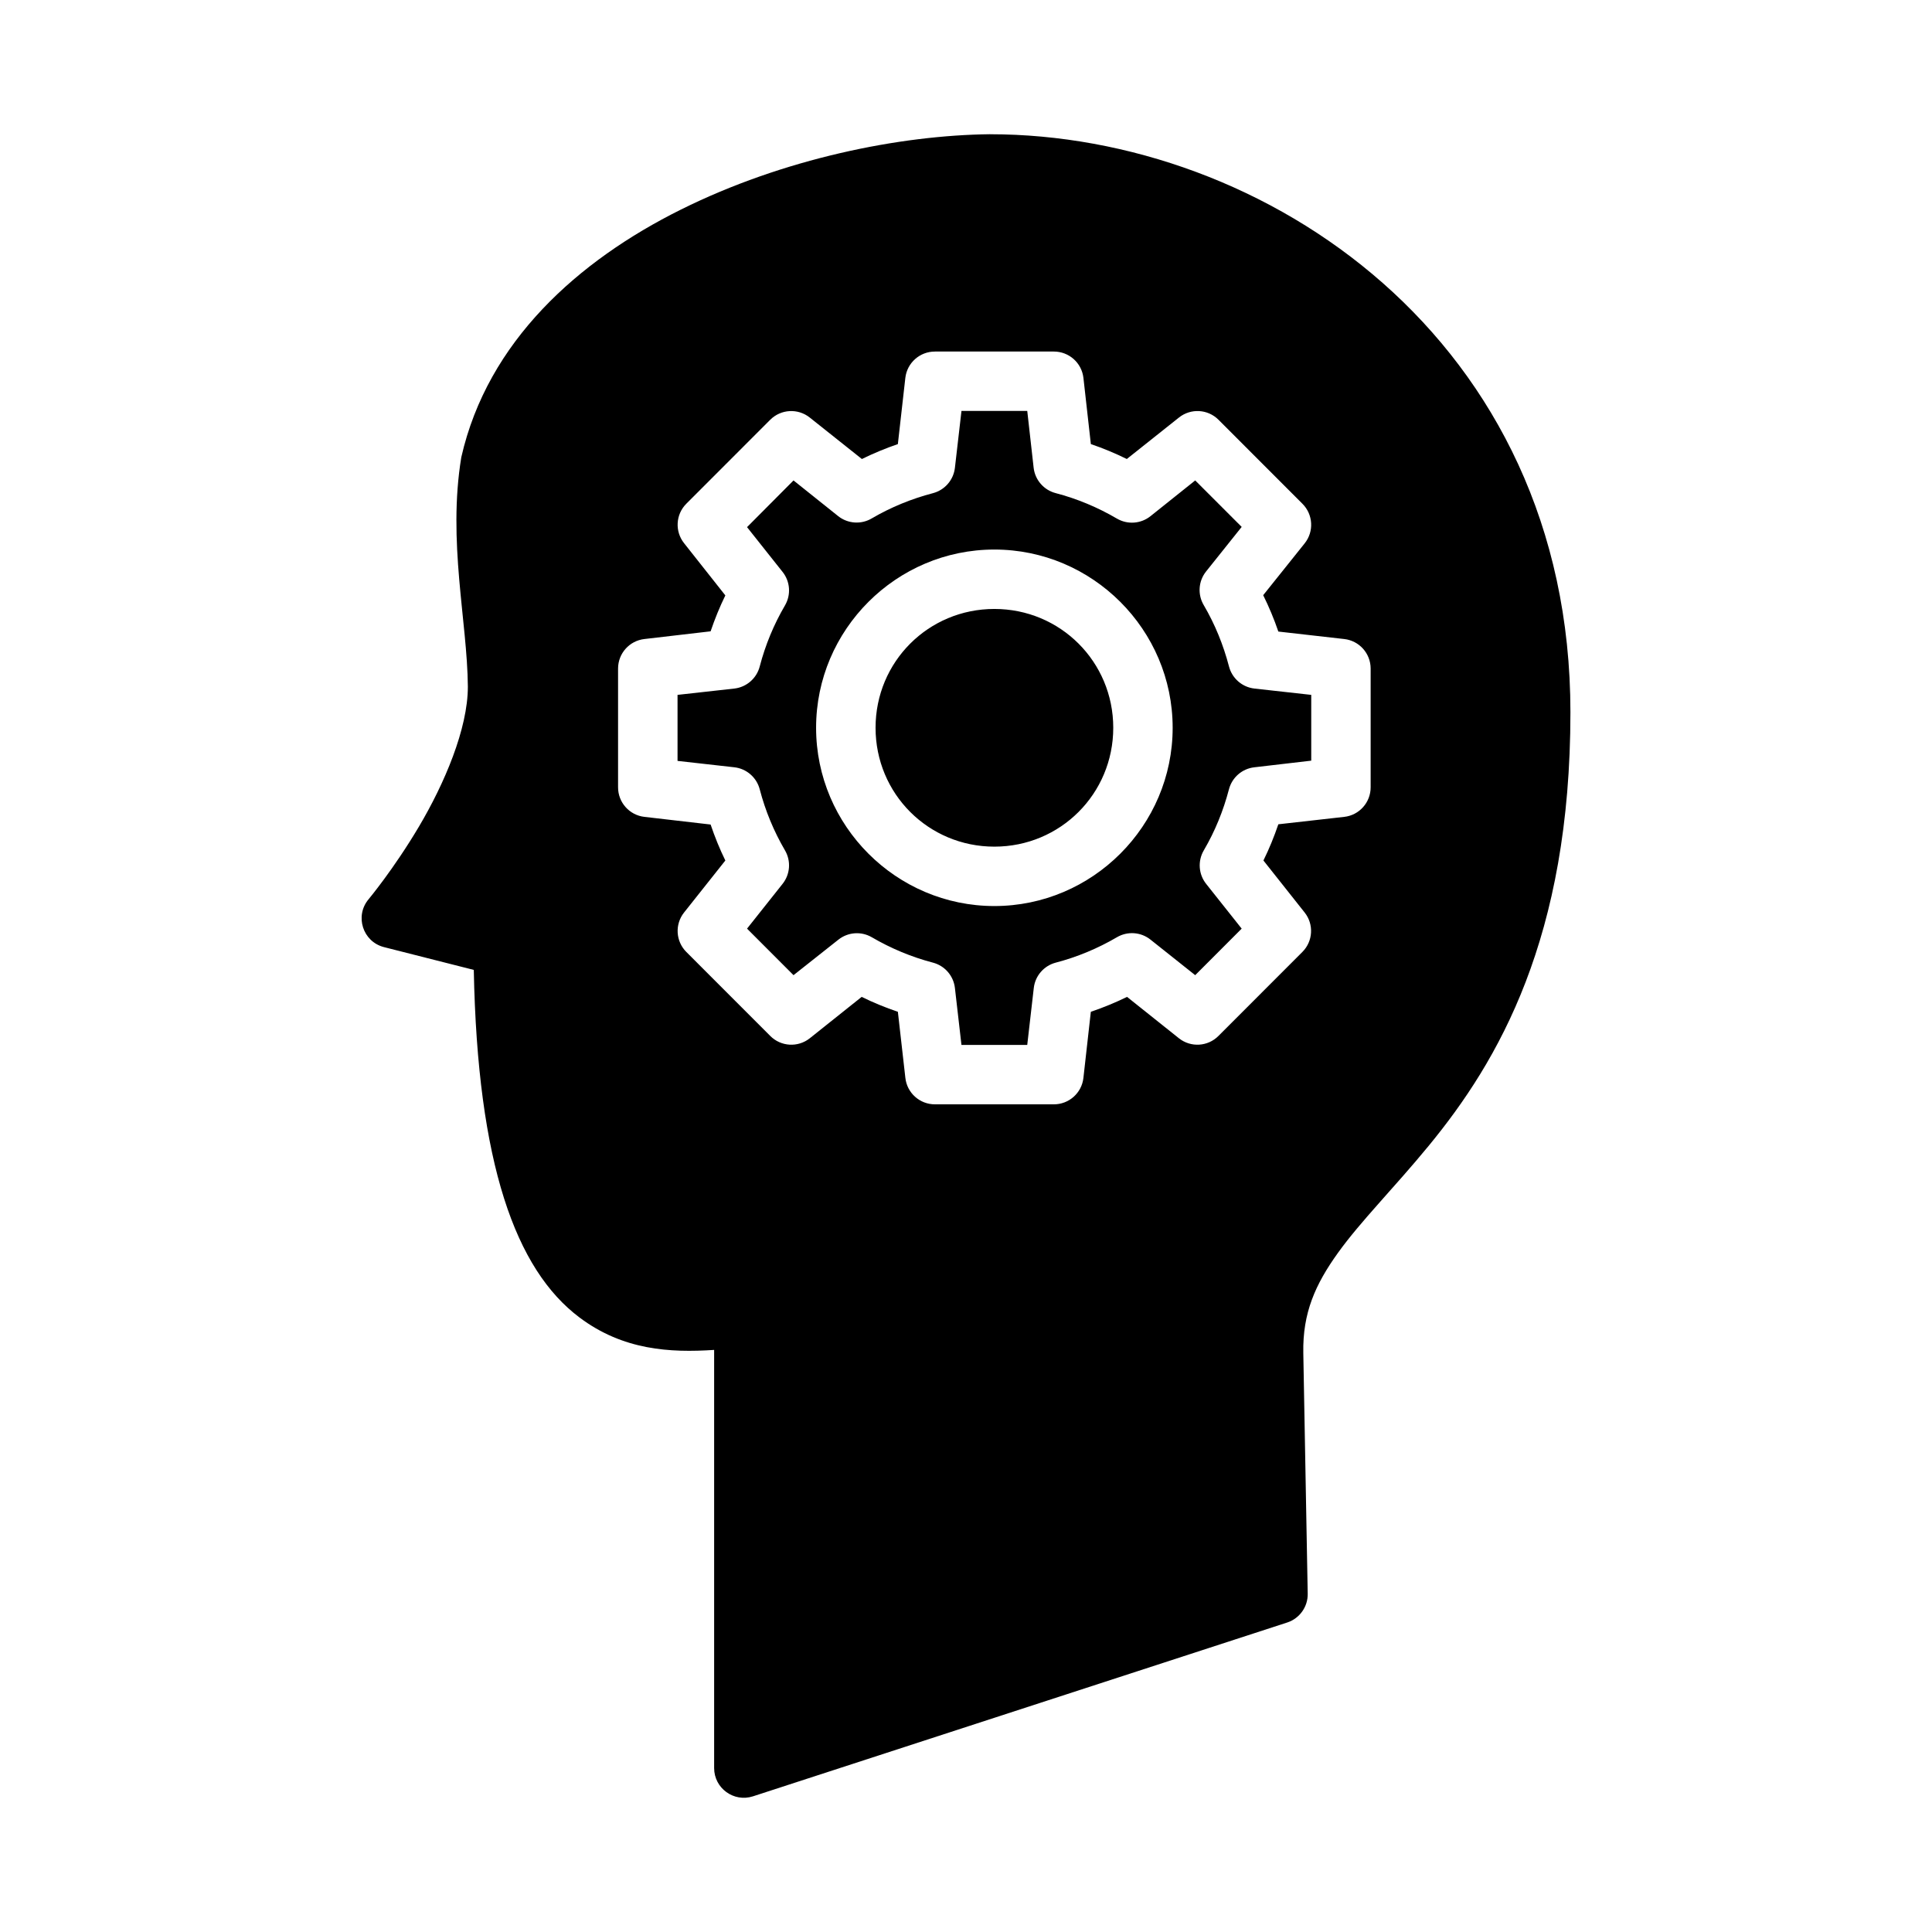 <?xml version="1.0" encoding="UTF-8"?>
<!-- Uploaded to: SVG Find, www.svgrepo.com, Generator: SVG Find Mixer Tools -->
<svg fill="#000000" width="800px" height="800px" version="1.1" viewBox="144 144 512 512" xmlns="http://www.w3.org/2000/svg">
 <path d="m406.41 179.57c-24.008 0.262-54.809 6.461-81.996 19.988-27.188 13.527-51.172 34.883-58.164 65.605-3.668 22.336 1.594 43.48 1.738 60.793 0 11.203-6.246 25.766-12.945 37.07-6.699 11.305-13.375 19.297-13.375 19.297-3.707 4.438-1.523 11.223 4.074 12.668l23.816 6.043c0.992 51.41 11.078 79.398 28.012 92.113 11.574 8.691 24.004 9.367 35.684 8.594v110.82c0.004 5.336 5.207 9.125 10.285 7.488l141.62-46.078c3.269-1.082 5.457-4.168 5.398-7.609l-1.168-63.805c-0.199-10.617 3.172-18.168 9.195-26.551 6.023-8.387 14.832-17.156 24.047-28.367 18.43-22.422 37.547-55.055 37.547-114.88 0-99.004-81.242-153.18-153.77-153.18zm-14.637 57.594h31.488c4.012-0.016 7.394 2.981 7.856 6.965l1.969 17.559c3.262 1.109 6.441 2.43 9.531 3.953l13.82-10.992c3.133-2.496 7.637-2.246 10.469 0.586l22.246 22.262c2.856 2.84 3.109 7.379 0.586 10.516l-10.977 13.715c1.543 3.129 2.891 6.34 4.012 9.641l17.48 1.984c3.961 0.453 6.957 3.793 6.981 7.781v31.504c0.008 4.012-2.996 7.387-6.981 7.84l-17.48 1.969c-1.117 3.281-2.418 6.484-3.953 9.594l10.918 13.777c2.488 3.129 2.234 7.625-0.586 10.453l-22.246 22.262c-2.82 2.844-7.328 3.113-10.469 0.629l-13.762-10.977c-3.113 1.535-6.309 2.832-9.594 3.953l-1.969 17.543c-0.453 3.988-3.84 6.996-7.856 6.981h-31.488c-4.027 0.008-7.41-3.023-7.84-7.027l-1.984-17.496c-3.281-1.113-6.488-2.422-9.594-3.953l-13.762 10.977c-3.141 2.484-7.648 2.215-10.469-0.629l-22.246-22.262c-2.82-2.832-3.07-7.328-0.586-10.453l10.934-13.777c-1.52-3.09-2.797-6.273-3.906-9.531l-17.543-2.031c-3.984-0.453-6.988-3.832-6.981-7.84v-31.508c0.023-3.988 3.019-7.328 6.981-7.781l17.543-2.043c1.109-3.254 2.387-6.43 3.906-9.516l-10.934-13.836c-2.488-3.129-2.234-7.625 0.586-10.453l22.246-22.262c2.832-2.828 7.34-3.082 10.469-0.586l13.82 10.992c3.098-1.523 6.266-2.84 9.531-3.953l1.984-17.559c0.461-3.977 3.836-6.977 7.84-6.965zm7.027 15.742-1.738 15.051c-0.363 3.231-2.672 5.902-5.812 6.734-5.684 1.488-11.148 3.719-16.219 6.688-2.797 1.66-6.328 1.43-8.887-0.586l-11.855-9.473-12.316 12.375 9.41 11.855c2.031 2.543 2.289 6.074 0.645 8.887-2.961 5.062-5.203 10.484-6.688 16.16-0.809 3.164-3.488 5.504-6.734 5.875l-15.051 1.676v17.496l15.051 1.691c3.242 0.367 5.922 2.699 6.734 5.859 1.484 5.676 3.727 11.094 6.688 16.16 1.645 2.812 1.387 6.344-0.645 8.887l-9.41 11.855 12.316 12.332 11.914-9.426c2.535-2 6.031-2.25 8.824-0.629 5.066 2.961 10.543 5.25 16.219 6.734 3.129 0.824 5.434 3.477 5.812 6.688l1.738 15.113h17.434l1.738-15.113c0.379-3.211 2.684-5.863 5.812-6.688 5.688-1.488 11.148-3.762 16.219-6.734 2.809-1.648 6.34-1.398 8.887 0.629l11.855 9.426 12.316-12.332-9.41-11.855c-2.027-2.547-2.277-6.078-0.629-8.887 2.973-5.078 5.184-10.512 6.672-16.207 0.832-3.144 3.516-5.457 6.75-5.812l15.051-1.754v-17.434l-15.051-1.676c-3.25-0.363-5.938-2.703-6.75-5.875-1.492-5.695-3.695-11.129-6.672-16.207-1.672-2.797-1.445-6.34 0.57-8.902l9.473-11.855-12.316-12.316-11.855 9.473c-2.543 2.031-6.074 2.289-8.887 0.645-5.078-2.973-10.527-5.262-16.219-6.75-3.16-0.812-5.488-3.492-5.859-6.734l-1.691-15.051zm8.719 36.73c25.996 0 47.246 21.238 47.246 47.23 0 25.996-21.254 47.246-47.246 47.246-25.996 0-47.246-21.254-47.246-47.246 0-25.996 21.254-47.23 47.246-47.23zm0 15.742c-17.488 0-31.488 14-31.488 31.488s14 31.504 31.488 31.504 31.504-14.016 31.504-31.504-14.016-31.488-31.504-31.488z"/>
</svg>